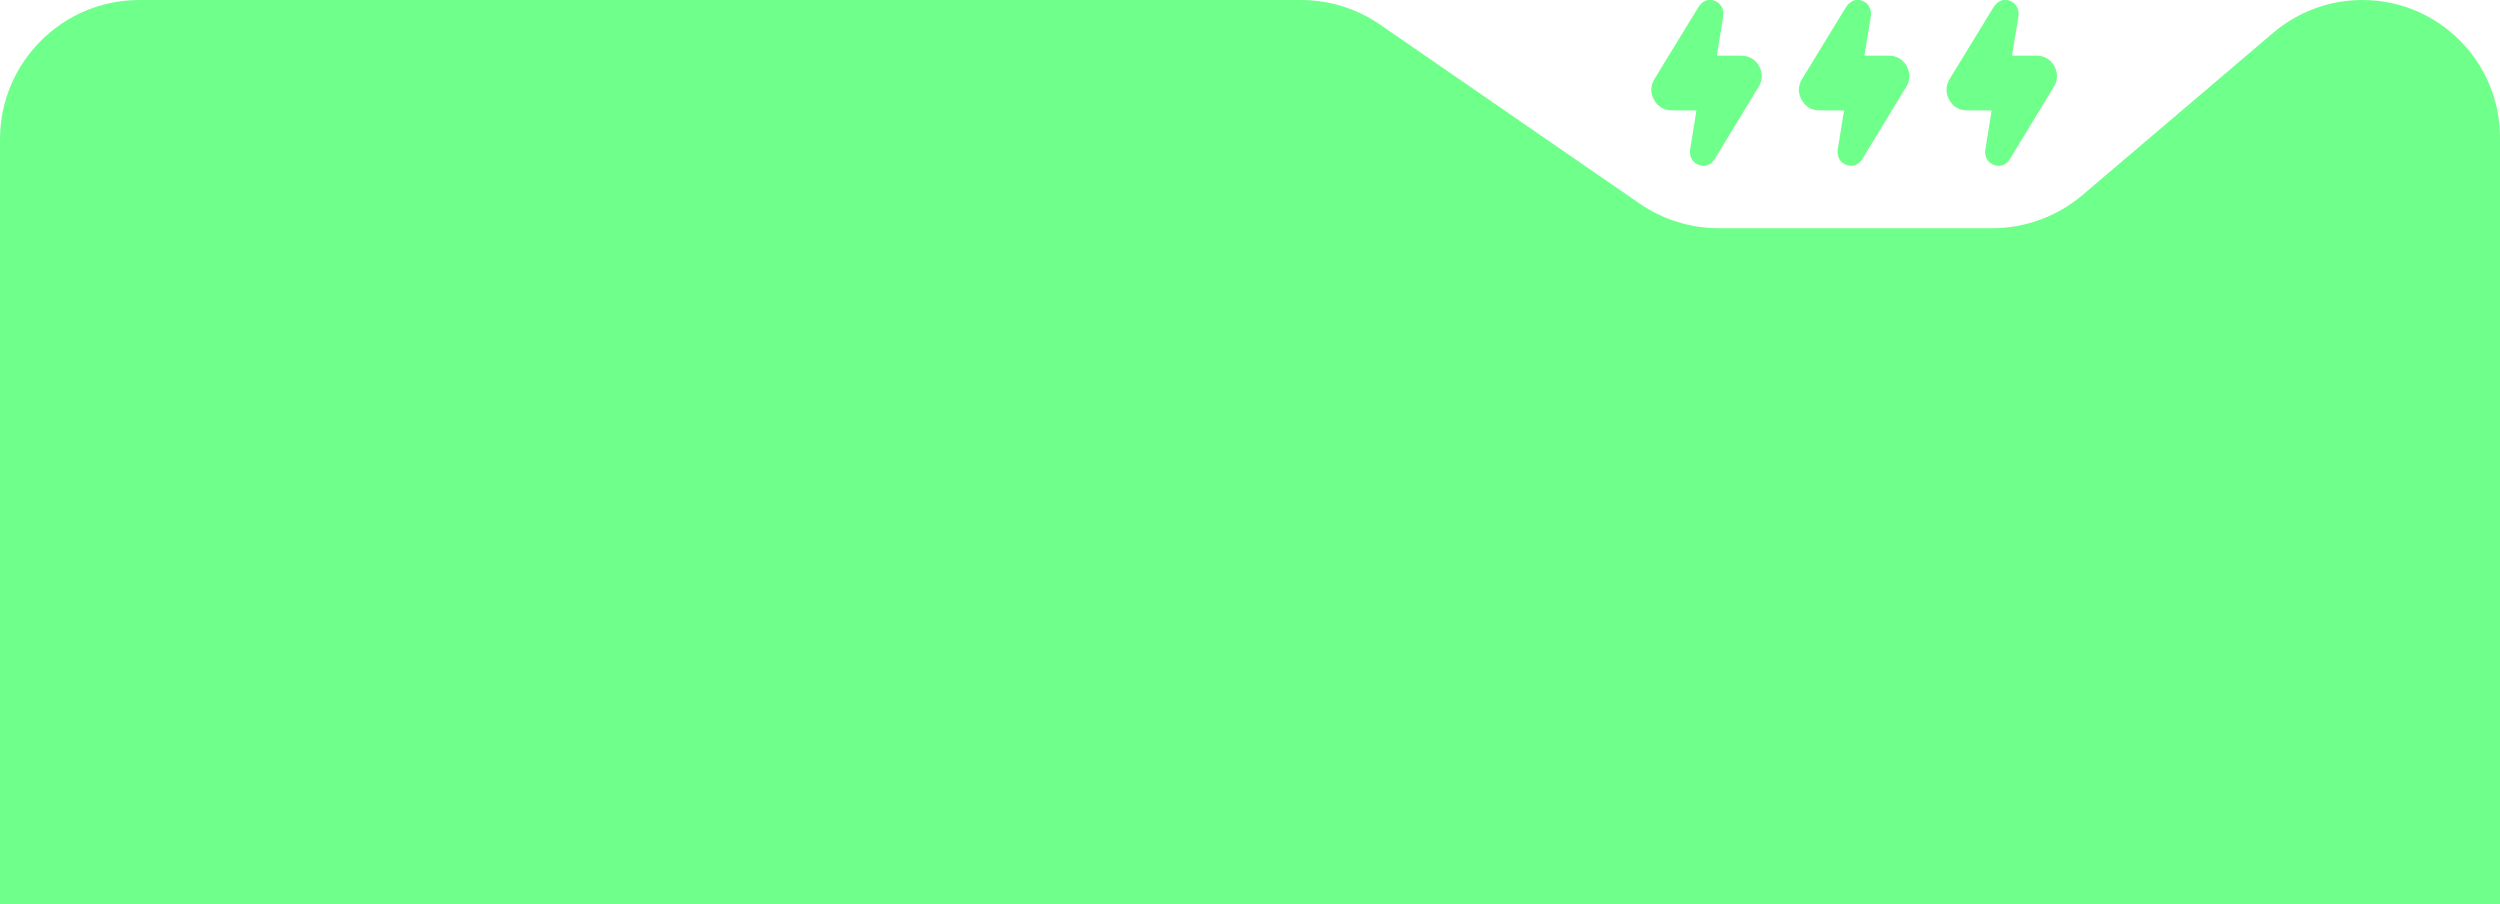 <svg width="271" height="98" viewBox="0 0 271 98" fill="none" xmlns="http://www.w3.org/2000/svg">
<g clip-path="url(#clip0_37_281)">
<path d="M0 98H271V14.918C271 6.679 264.321 0 256.082 0C252.54 0 249.114 1.26 246.416 3.555L225.745 21.139C223.012 23.463 219.543 24.739 215.956 24.739H186.316C183.253 24.739 180.262 23.808 177.74 22.07L149.603 2.67C147.081 0.931 144.091 0 141.028 0H15.108C6.764 0 0 6.764 0 15.108V98Z" fill="#6FFF8B"/>
<path d="M185.601 0C185.682 0.026 185.764 0.049 185.844 0.077C186.577 0.334 186.93 1.033 186.786 1.872C186.552 3.233 186.339 4.597 186.117 5.96C186.114 5.977 186.12 5.994 186.123 6.033C186.184 6.033 186.244 6.033 186.305 6.033C187.129 6.033 187.952 6.028 188.775 6.035C189.859 6.044 190.714 6.759 190.932 7.845C191.041 8.388 190.942 8.905 190.656 9.375C189.058 12.009 187.456 14.642 185.853 17.273C185.544 17.78 184.969 18.057 184.432 17.952C183.805 17.83 183.38 17.468 183.223 16.818C183.136 16.46 183.229 16.11 183.285 15.76C183.483 14.523 183.685 13.286 183.884 12.05C183.887 12.028 183.882 12.004 183.88 11.965C183.816 11.965 183.754 11.965 183.692 11.965C182.857 11.965 182.022 11.976 181.188 11.961C180.343 11.946 179.693 11.556 179.285 10.799C178.877 10.041 178.912 9.272 179.359 8.539C180.93 5.963 182.512 3.394 184.08 0.816C184.332 0.4 184.666 0.129 185.12 0H185.601Z" fill="#6FFF8B"/>
<path d="M201.601 0C201.682 0.026 201.764 0.049 201.844 0.077C202.577 0.334 202.93 1.033 202.786 1.872C202.552 3.233 202.339 4.597 202.117 5.96C202.114 5.977 202.12 5.994 202.123 6.033C202.184 6.033 202.244 6.033 202.305 6.033C203.129 6.033 203.952 6.028 204.775 6.035C205.859 6.044 206.714 6.759 206.932 7.845C207.041 8.388 206.942 8.905 206.656 9.375C205.058 12.009 203.456 14.642 201.853 17.273C201.544 17.78 200.969 18.057 200.432 17.952C199.805 17.83 199.38 17.468 199.223 16.818C199.136 16.46 199.229 16.11 199.285 15.76C199.483 14.523 199.685 13.286 199.884 12.05C199.887 12.028 199.882 12.004 199.88 11.965C199.816 11.965 199.754 11.965 199.692 11.965C198.857 11.965 198.022 11.976 197.188 11.961C196.343 11.946 195.693 11.556 195.285 10.799C194.877 10.041 194.912 9.272 195.359 8.539C196.93 5.963 198.512 3.394 200.08 0.816C200.332 0.4 200.666 0.129 201.12 0H201.601Z" fill="#6FFF8B"/>
<path d="M217.601 0C217.682 0.026 217.764 0.049 217.844 0.077C218.577 0.334 218.93 1.033 218.786 1.872C218.552 3.233 218.339 4.597 218.117 5.96C218.114 5.977 218.12 5.994 218.123 6.033C218.184 6.033 218.244 6.033 218.305 6.033C219.129 6.033 219.952 6.028 220.775 6.035C221.859 6.044 222.714 6.759 222.932 7.845C223.041 8.388 222.942 8.905 222.656 9.375C221.058 12.009 219.456 14.642 217.853 17.273C217.544 17.78 216.969 18.057 216.432 17.952C215.805 17.83 215.38 17.468 215.223 16.818C215.136 16.46 215.229 16.11 215.285 15.76C215.483 14.523 215.685 13.286 215.884 12.05C215.887 12.028 215.882 12.004 215.88 11.965C215.816 11.965 215.754 11.965 215.692 11.965C214.857 11.965 214.022 11.976 213.188 11.961C212.343 11.946 211.693 11.556 211.285 10.799C210.877 10.041 210.912 9.272 211.359 8.539C212.93 5.963 214.512 3.394 216.08 0.816C216.332 0.4 216.666 0.129 217.12 0H217.601Z" fill="#6FFF8B"/>
</g>
<defs>
<clipPath id="clip0_37_281">
<rect width="271" height="98" fill="white"/>
</clipPath>
</defs>
</svg>
